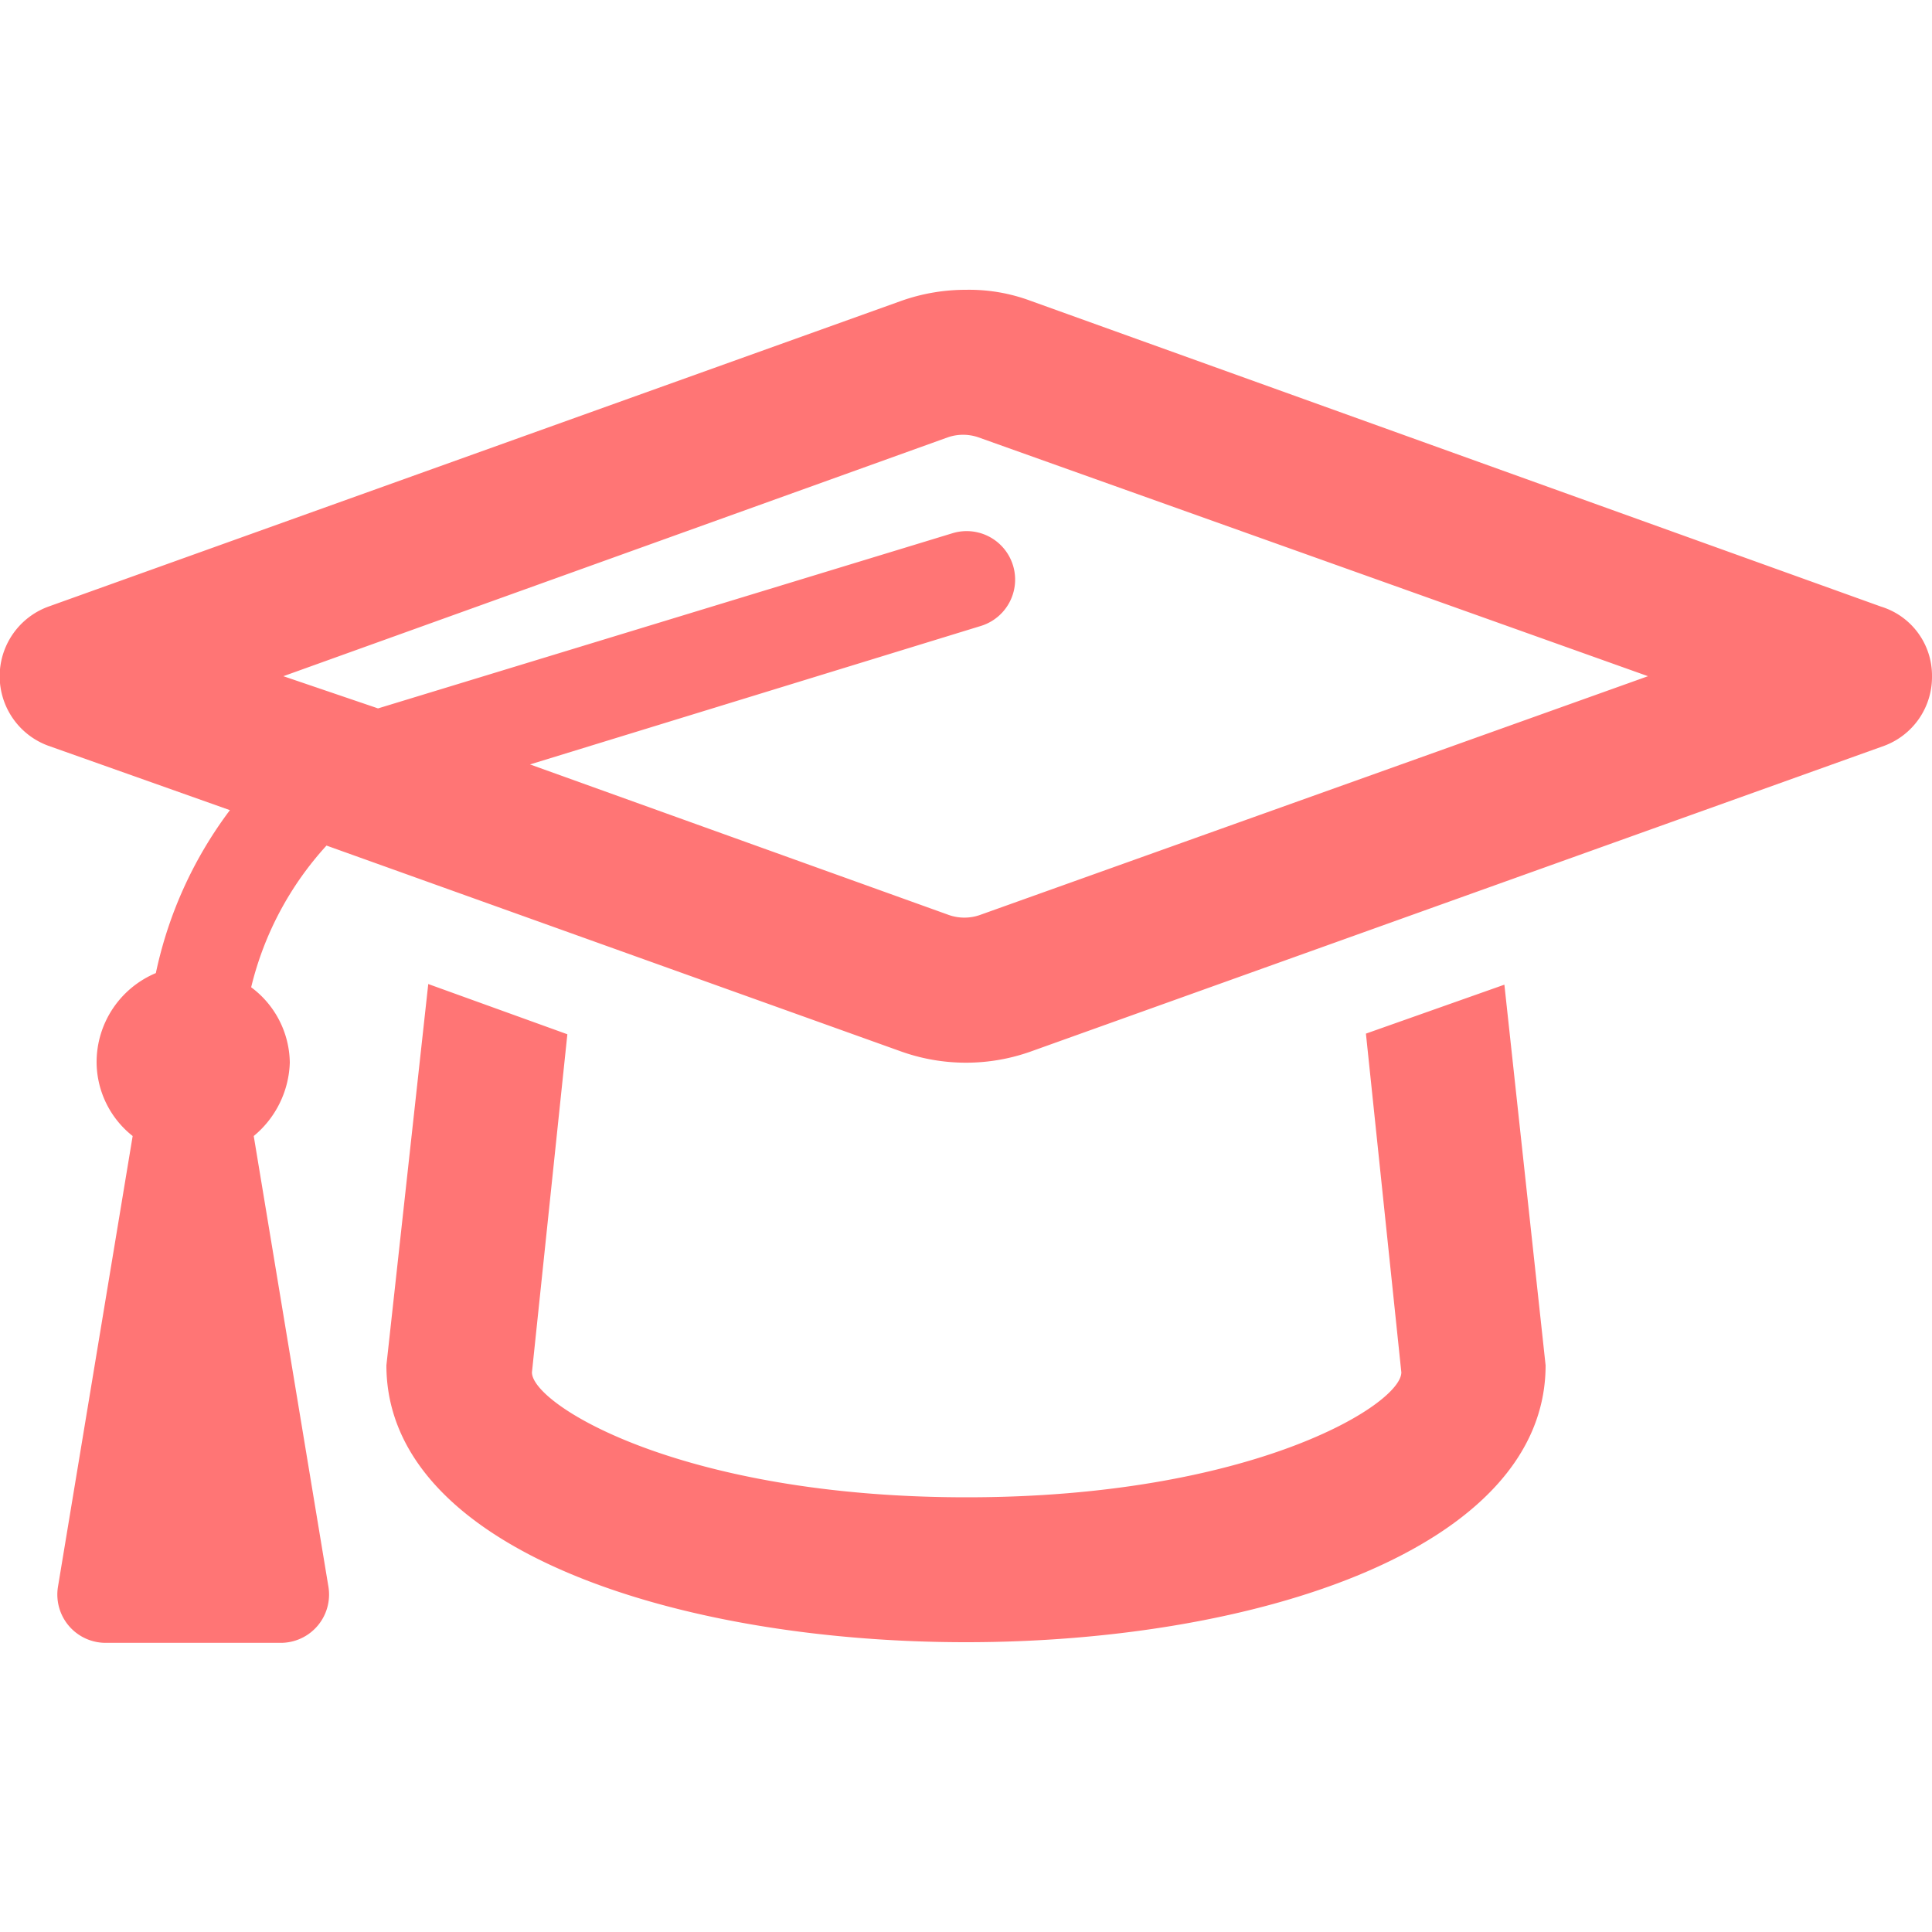 <?xml version="1.0" encoding="UTF-8"?> <svg xmlns="http://www.w3.org/2000/svg" id="Layer_1" data-name="Layer 1" viewBox="0 0 30 30"><defs><style>.cls-1{fill:#ff7575;}</style></defs><path class="cls-1" d="M29.21,9.42,16,4.67a2.73,2.73,0,0,0-1-.17,3,3,0,0,0-1,.17L.75,9.42a1.15,1.15,0,0,0,0,2.16l2.82,1a6.41,6.41,0,0,0-1.15,2.53A1.5,1.5,0,0,0,1.5,16.5a1.47,1.47,0,0,0,.56,1.14l-1.16,7a.75.75,0,0,0,.74.87H4.36a.75.75,0,0,0,.74-.87l-1.16-7A1.54,1.54,0,0,0,4.5,16.5a1.48,1.48,0,0,0-.6-1.17,5,5,0,0,1,1.17-2.2L14,16.33a3,3,0,0,0,2,0l13.26-4.75A1.14,1.14,0,0,0,30,10.5,1.12,1.12,0,0,0,29.21,9.42Zm-14,4.79a.73.73,0,0,1-.47,0L8.23,11.87l7-2.15a.75.75,0,0,0-.44-1.44L5.87,11,4.4,10.5,14.72,6.79a.73.73,0,0,1,.47,0l10.4,3.71Zm6,1.84.55,5.26c0,.5-2.32,1.94-6.75,1.94s-6.75-1.44-6.75-1.94l.55-5.25-2.16-.78L6,21.2c0,2.86,4.52,4.3,9,4.3s9-1.44,9-4.3l-.64-5.91Z"></path></svg> 